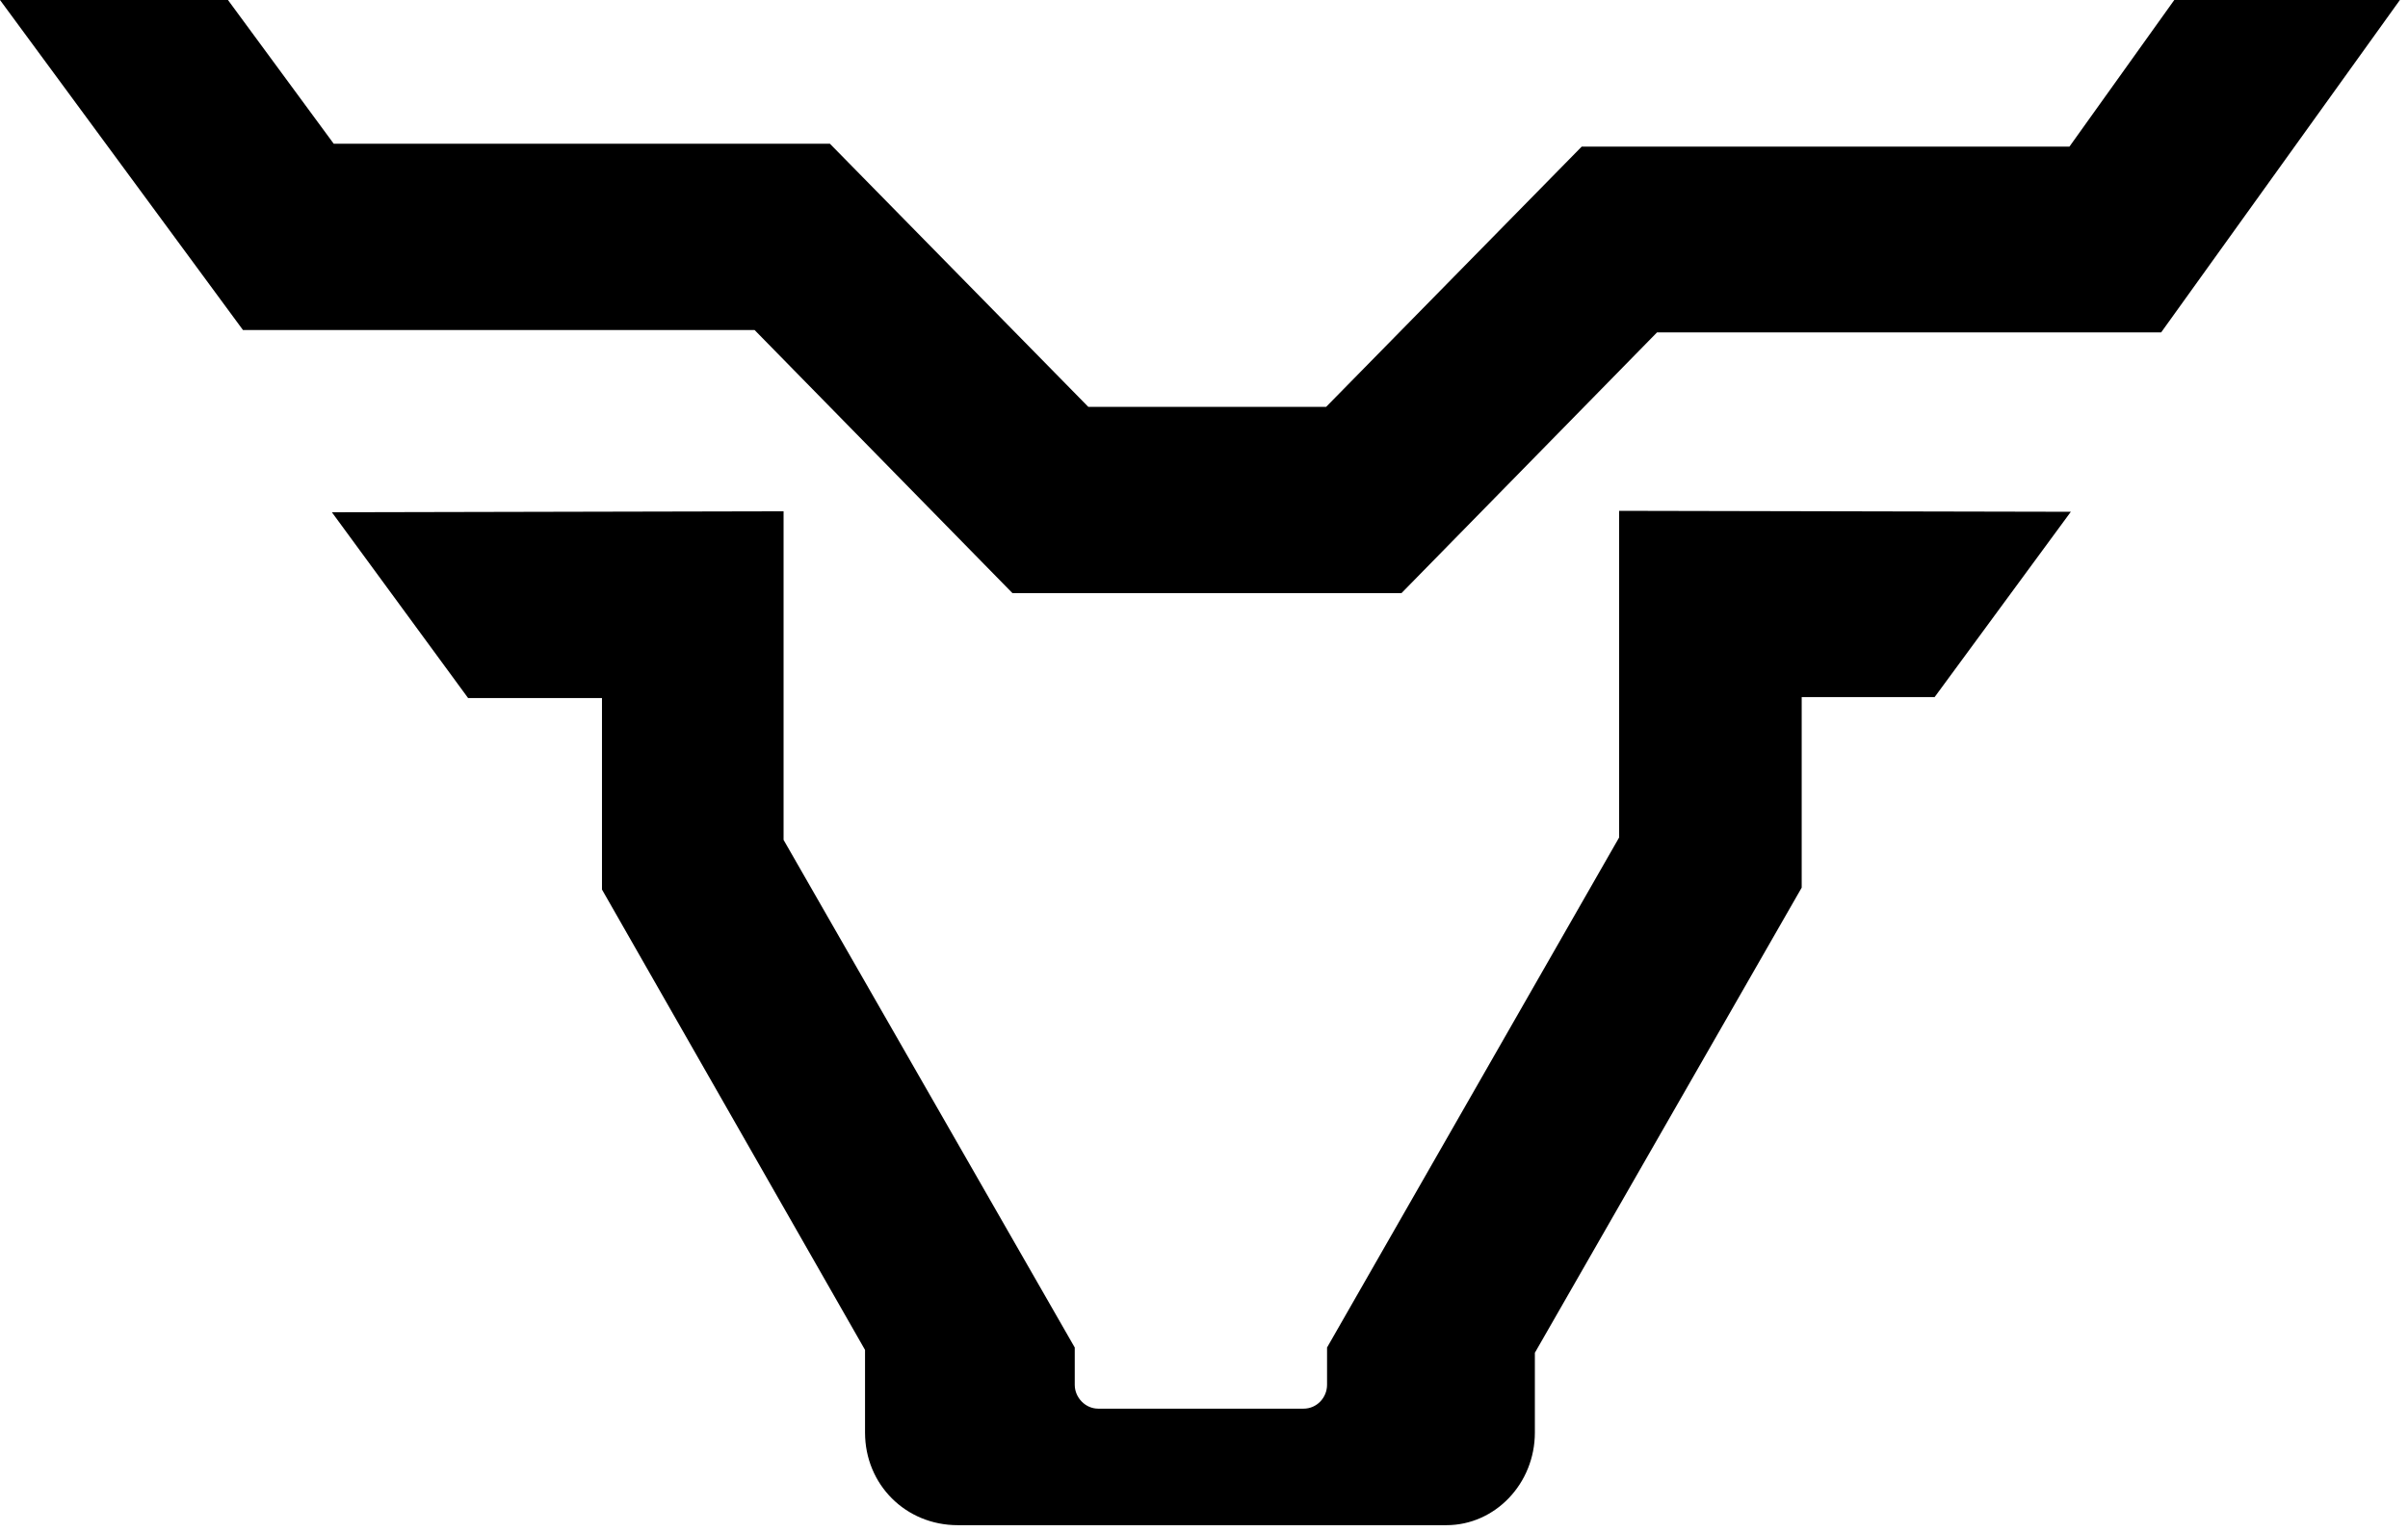 <?xml version="1.0" encoding="utf-8"?>
<svg xmlns="http://www.w3.org/2000/svg" fill="none" height="100%" overflow="visible" preserveAspectRatio="none" style="display: block;" viewBox="0 0 99 63" width="100%">
<g id="Group">
<g id="Vector">
<path d="M98.667 0L88.852 13.669H68.126L57.618 24.393H41.626L31.022 13.571H9.988L0 0H9.372L13.721 5.912H34.121L44.744 16.733H54.52L65.028 6.03H85.08L89.391 0H98.667Z" fill="black"/>
<path d="M85.138 21.047L79.538 28.668H74.073V36.504L63.103 55.633V58.913C63.103 61.015 61.467 62.723 59.466 62.723H39.374C37.238 62.723 35.564 61.054 35.564 58.913V55.516L24.749 36.582V28.707H19.245L13.645 21.067L32.215 21.027V34.54L44.186 55.417V56.949C44.186 57.48 44.628 57.931 45.148 57.931H53.596C54.135 57.931 54.559 57.48 54.559 56.949V55.417L66.567 34.442V21.008L85.138 21.047Z" fill="black"/>
</g>
</g>
</svg>